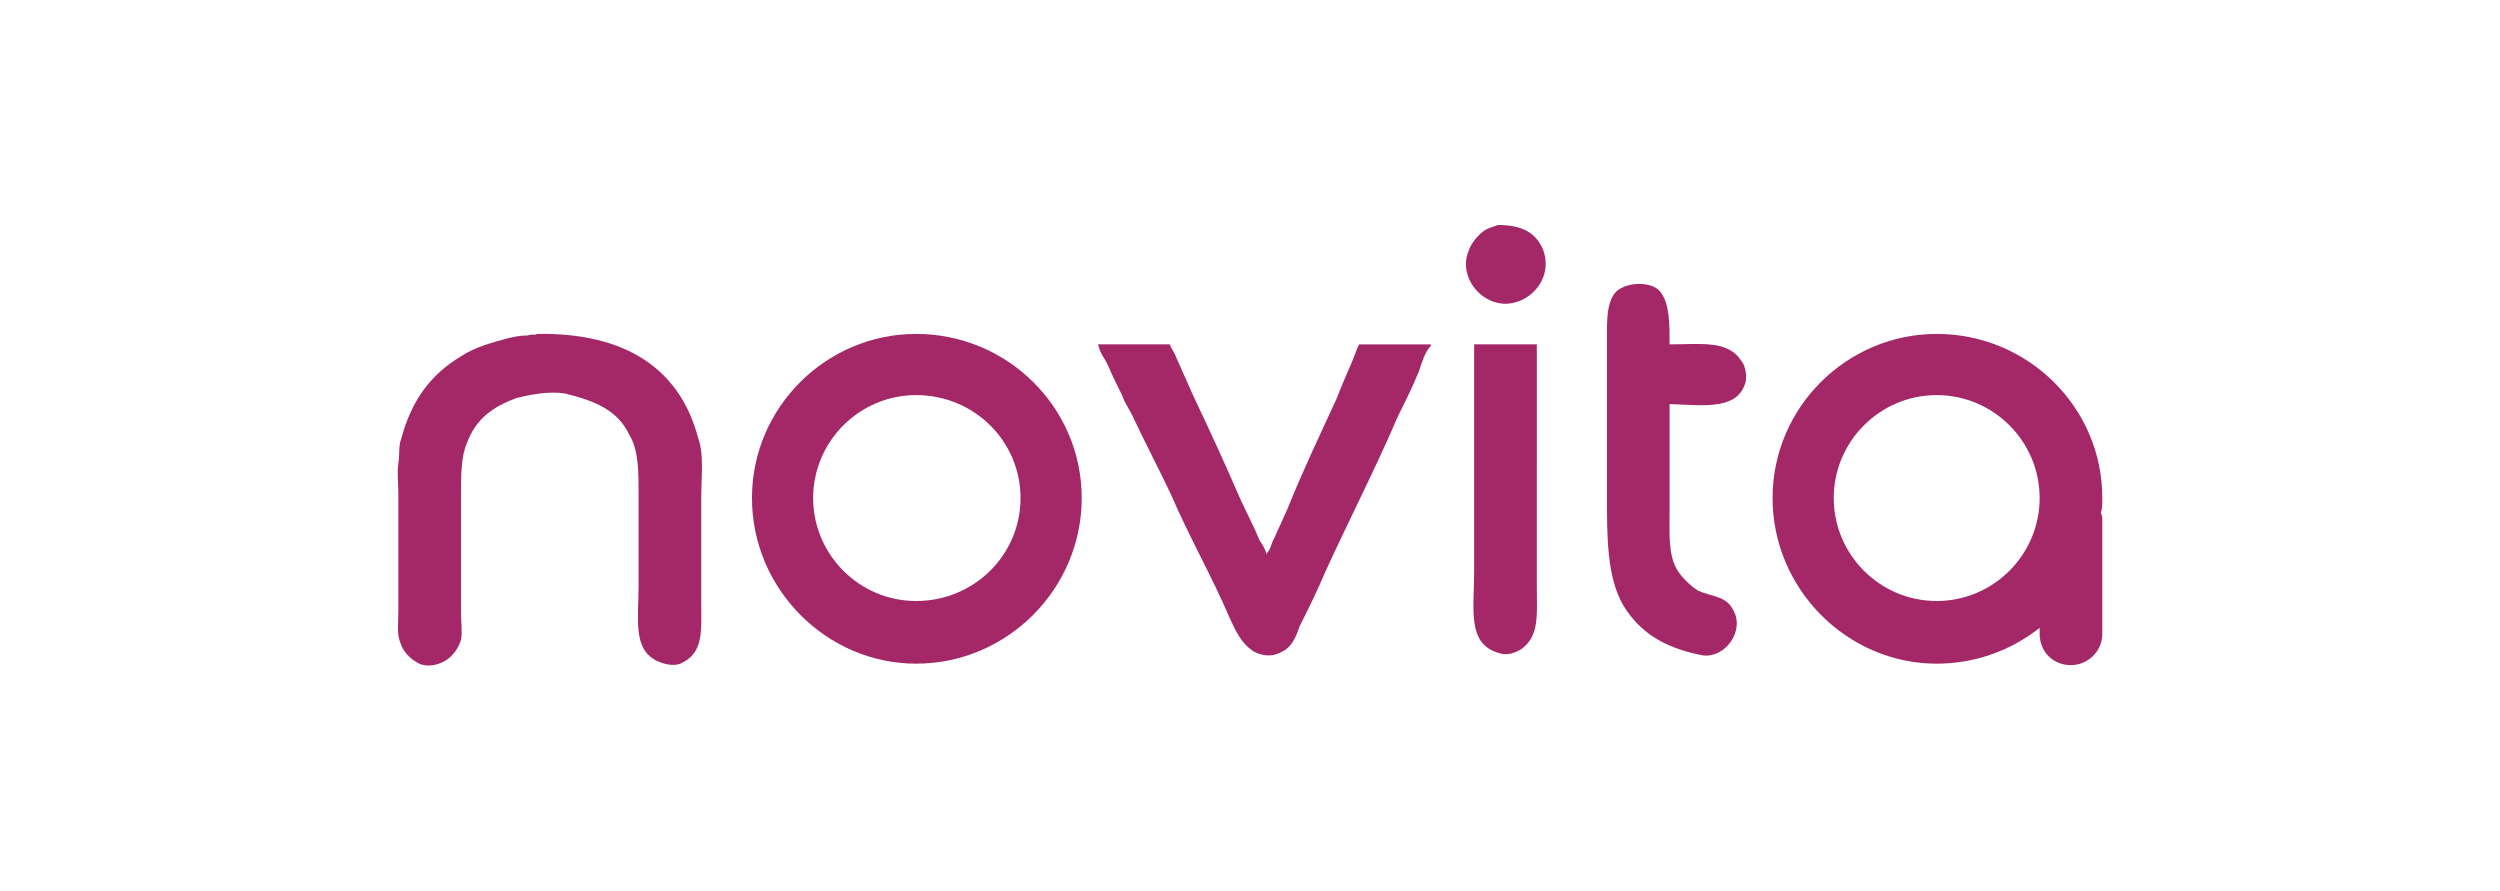 <?xml version="1.0" encoding="utf-8"?>
<!-- Generator: Adobe Illustrator 16.0.0, SVG Export Plug-In . SVG Version: 6.00 Build 0)  -->
<!DOCTYPE svg PUBLIC "-//W3C//DTD SVG 1.1//EN" "http://www.w3.org/Graphics/SVG/1.1/DTD/svg11.dtd">
<svg version="1.1" id="Layer_1" xmlns="http://www.w3.org/2000/svg" xmlns:xlink="http://www.w3.org/1999/xlink" x="0px" y="0px"
	 width="306px" height="109px" viewBox="0 0 306 109" enable-background="new 0 0 306 109" xml:space="preserve">
<g>
	<path fill="#A42868" d="M183.357,27.54c-0.548,0.183-1.096,0.365-1.461,0.548c-0.913,0.548-1.827,1.645-2.191,2.74
		c-1.278,3.47,2.191,7.122,5.66,6.209c2.375-0.549,4.75-3.287,3.471-6.575C187.923,28.454,186.279,27.54,183.357,27.54z"/>
	<path fill="#A42868" d="M204.359,42.15c0-2.557,0-4.931-1.096-6.392c-1.095-1.461-4.565-1.279-5.661,0.183
		c-0.913,1.278-0.913,3.104-0.913,5.296c0,3.104,0,6.21,0,9.314c0,3.287,0,6.575,0,9.862c0,5.479,0,10.228,2.009,13.697
		c2.01,3.287,4.931,5.114,9.314,6.026c2.739,0.731,5.296-2.374,4.383-4.931c-0.913-2.374-2.557-2.009-4.565-2.922
		c-0.913-0.549-2.01-1.644-2.557-2.557c-1.096-1.827-0.914-4.384-0.914-7.306c0-4.201,0-8.583,0-12.966
		c4.384,0.183,8.401,0.73,9.315-2.74c0.182-1.095-0.184-2.19-0.548-2.557C211.482,41.602,208.194,42.15,204.359,42.15z"/>
	<path fill="#A42868" d="M85.467,53.656c-2.191-8.4-8.767-12.966-19.725-12.784c-0.183,0.183-0.73,0-1.096,0.183
		c-0.913,0-1.826,0.183-2.557,0.365c-2.009,0.549-4.018,1.096-5.662,2.191c-3.652,2.192-6.026,5.297-7.305,10.045
		c-0.365,0.913-0.183,2.008-0.365,3.105c-0.183,0.912,0,2.374,0,3.469c0,2.375,0,4.933,0,7.306c0,2.374,0,4.749,0,7.306
		c0,1.278-0.183,2.739,0.183,3.652c0.365,1.278,1.278,2.191,2.374,2.74c1.278,0.548,2.74,0,3.47-0.549
		c0.73-0.548,1.279-1.278,1.644-2.374c0.184-0.913,0-2.191,0-3.104c0-2.192,0-4.383,0-6.575c0-2.739,0-5.296,0-7.853
		c0-2.558,0-4.931,0.731-6.574c1.096-2.923,3.104-4.384,6.026-5.479c1.461-0.365,4.019-0.913,6.027-0.548
		c3.652,0.913,6.392,2.009,7.853,5.113c1.097,1.826,1.097,4.382,1.097,7.305c0,3.652,0,7.305,0,10.958
		c0,4.2-0.731,7.853,2.191,9.314c0.73,0.365,2.009,0.729,2.922,0.365c2.922-1.278,2.557-4.018,2.557-7.854c0-4.201,0-8.218,0-12.42
		C85.832,58.404,86.197,55.664,85.467,53.656z"/>
	<path fill="#A42868" d="M165.46,44.341c-0.548,1.279-1.279,2.923-1.827,4.384c-2.009,4.383-4.201,8.948-6.026,13.513
		c-0.549,1.279-1.096,2.375-1.644,3.653c-0.366,0.549-0.366,1.278-0.913,1.827c0,0.182,0,0,0,0.182
		c-0.184-0.73-0.549-1.278-0.913-1.826c-0.73-1.826-1.645-3.47-2.375-5.114c-1.826-4.199-3.652-8.217-5.661-12.417
		c-0.73-1.645-1.462-3.287-2.192-4.932c-0.182-0.547-0.548-0.913-0.729-1.461c-2.923,0-5.845,0-8.767,0
		c0.183,1.097,0.913,1.827,1.278,2.739c0.548,1.278,1.096,2.375,1.644,3.471c0.365,1.096,1.096,2.009,1.461,2.922
		c1.461,3.104,3.105,6.209,4.565,9.314c2.192,5.114,4.932,9.861,7.123,14.976c0.73,1.645,1.461,3.105,2.739,4.018
		c0.731,0.548,2.192,0.914,3.288,0.366c1.461-0.549,2.008-1.645,2.557-3.288c1.096-2.191,2.191-4.383,3.104-6.574
		c2.922-6.393,6.21-12.785,8.949-19.176c0.914-1.826,1.826-3.652,2.557-5.479c0.365-1.096,0.73-2.373,1.461-3.104c0,0,0,0,0-0.183
		c-2.923,0-5.845,0-8.767,0C166.19,42.333,165.642,43.977,165.46,44.341z"/>
	<path fill="#A42868" d="M188.106,42.15c-2.558,0-5.114,0-7.672,0c0,9.314,0,18.446,0,27.759c0,4.75-0.912,8.949,3.105,10.046
		c1.096,0.365,2.191-0.184,2.739-0.549c2.191-1.644,1.827-4.2,1.827-8.035C188.106,61.691,188.106,52.012,188.106,42.15z"/>
	<path fill="#A42868" d="M112.131,40.872c-10.958,0-20.09,8.949-20.09,20.088c0,11.141,9.132,20.273,20.09,20.273
		c11.141,0,20.271-9.133,20.271-20.273C132.402,49.821,123.271,40.872,112.131,40.872z M112.131,73.563
		c-6.939,0-12.602-5.662-12.602-12.603c0-6.939,5.662-12.6,12.602-12.6c7.122,0,12.784,5.661,12.784,12.6
		C124.915,67.9,119.253,73.563,112.131,73.563z"/>
	<path fill="#A42868" d="M257.323,60.96c0-11.139-9.132-20.088-20.272-20.088c-10.957,0-20.089,8.949-20.089,20.088
		c0,11.141,9.132,20.273,20.089,20.273c4.749,0,9.132-1.645,12.602-4.384v0.73c0,2.191,1.644,3.835,3.836,3.835
		c2.009,0,3.835-1.644,3.835-3.835V63.7c0-0.365,0-0.548-0.183-0.914C257.323,62.238,257.323,61.691,257.323,60.96z M237.051,73.563
		c-6.94,0-12.602-5.662-12.602-12.603c0-6.939,5.661-12.6,12.602-12.6s12.602,5.661,12.602,12.6
		C249.652,67.9,243.991,73.563,237.051,73.563z"/>
</g>
</svg>
